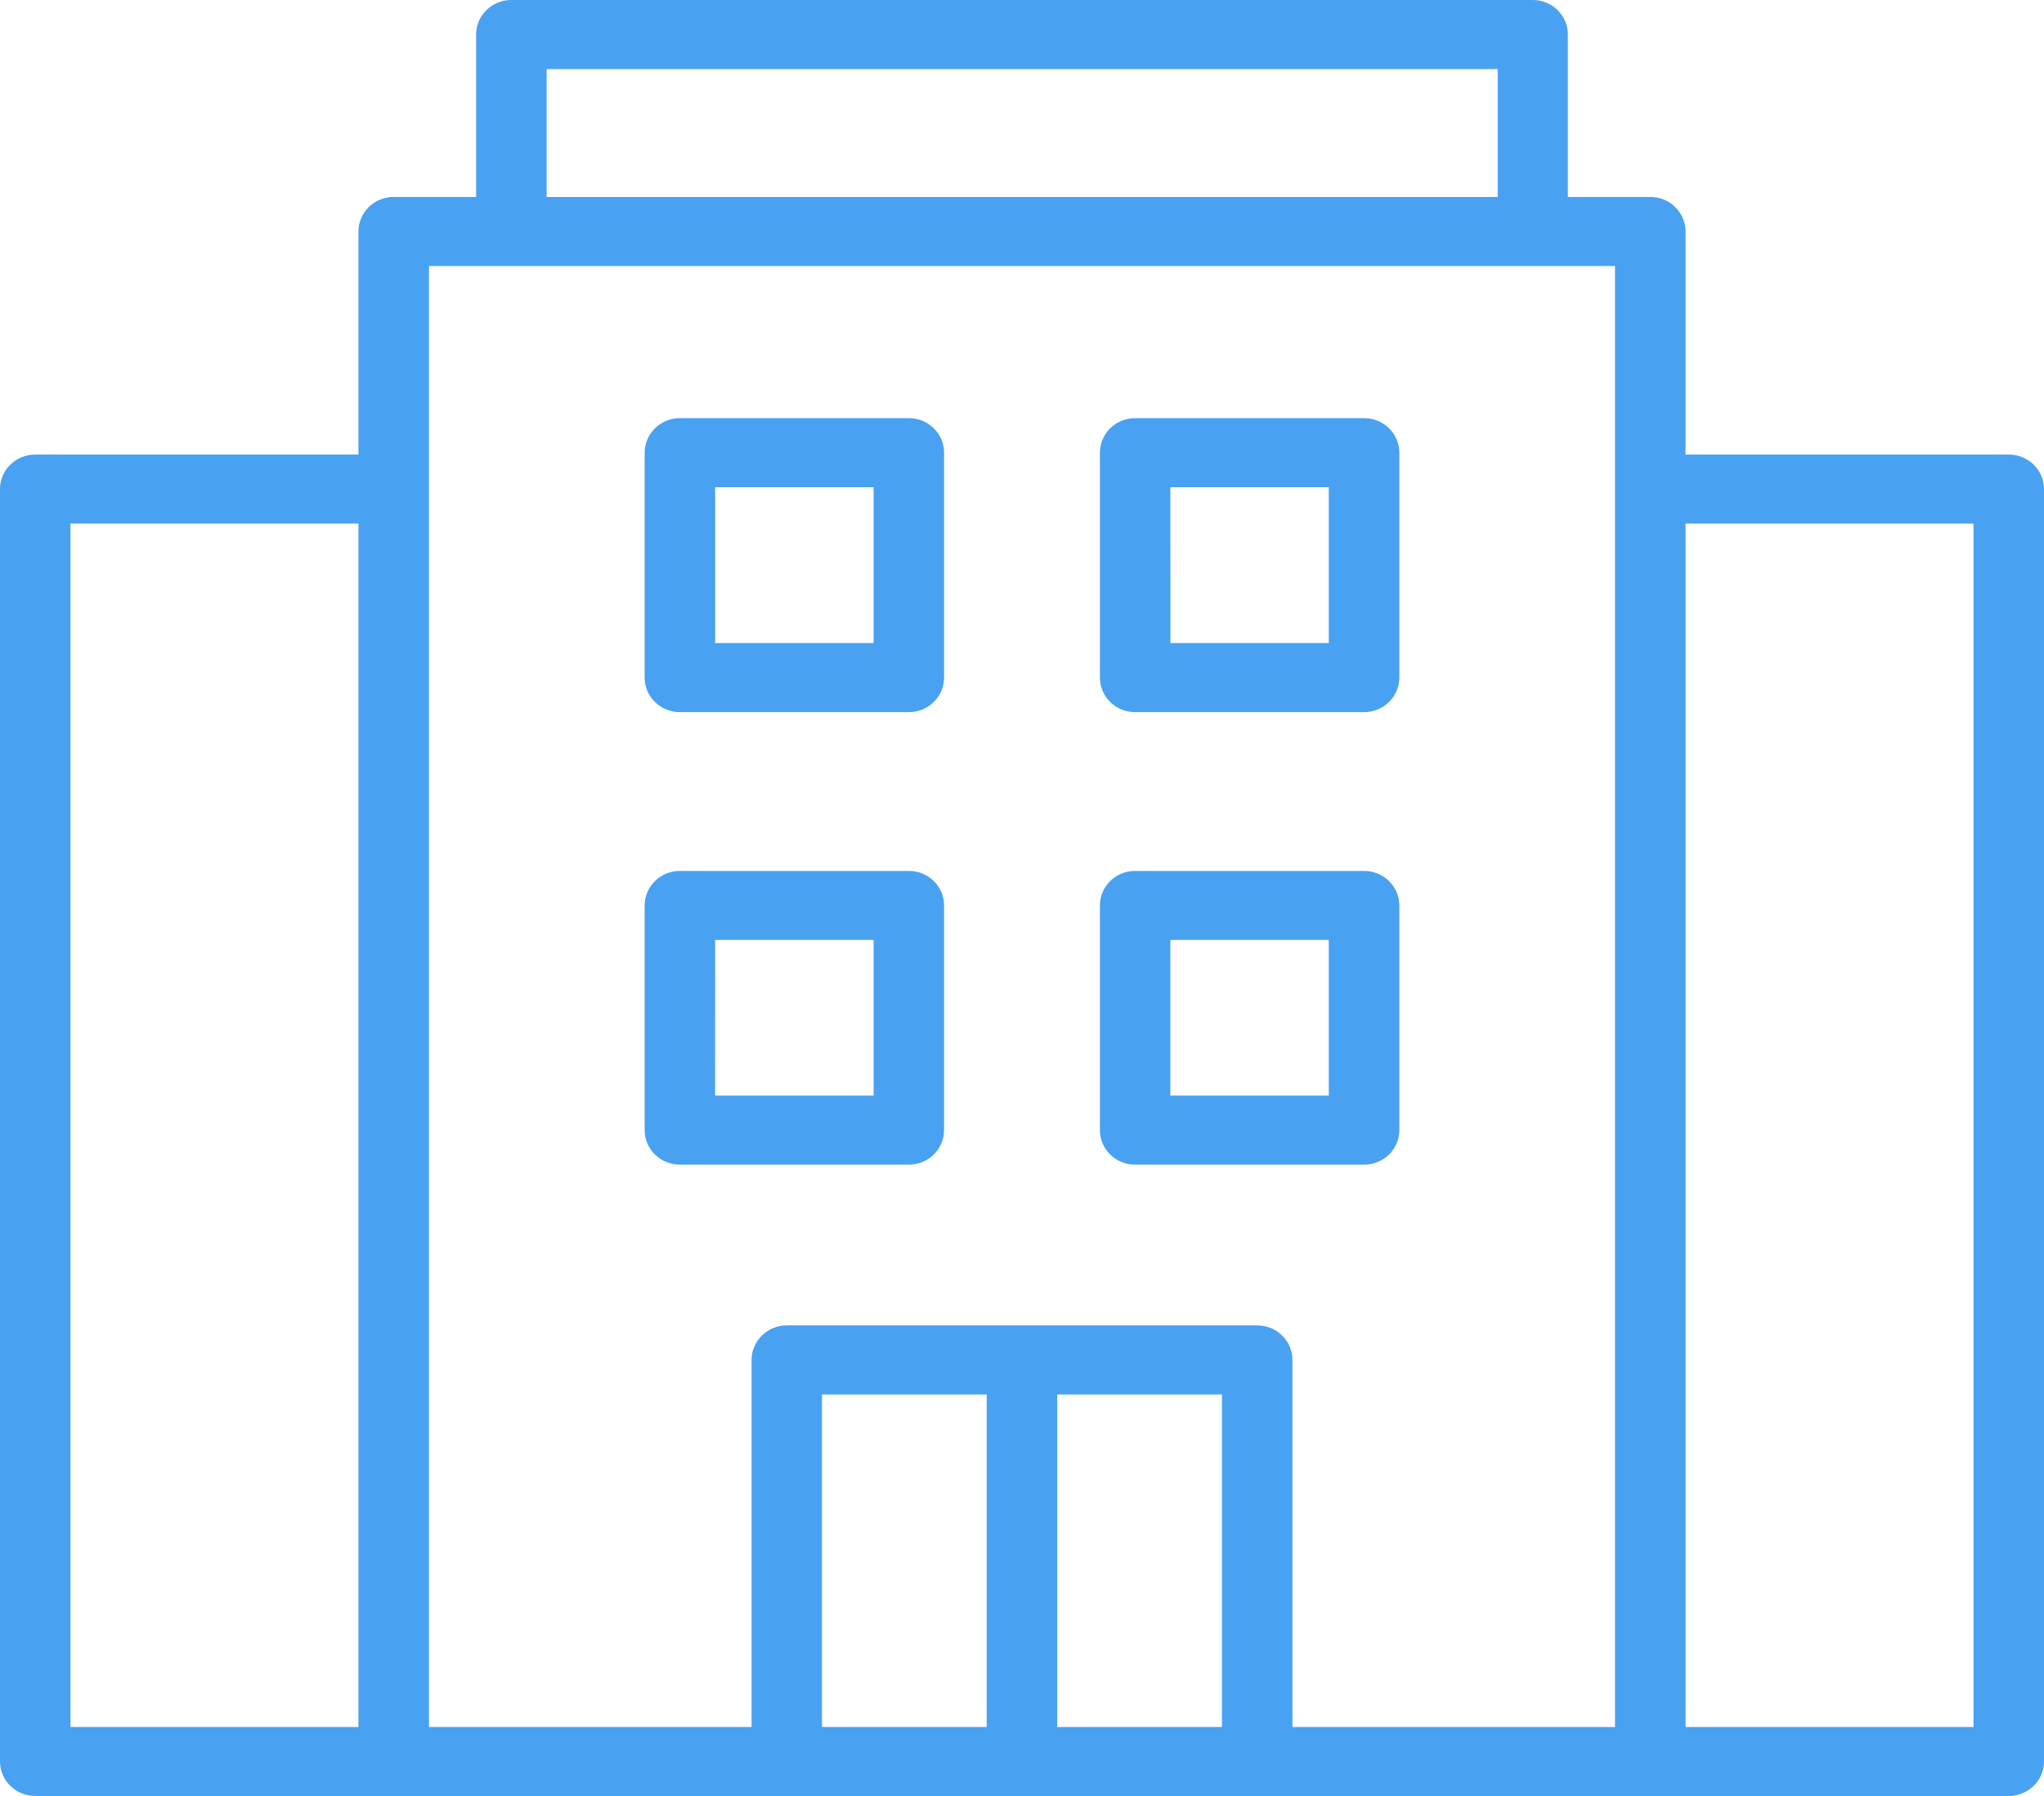 <?xml version="1.0" encoding="UTF-8"?>
<svg width="33px" height="29px" viewBox="0 0 33 29" version="1.1" xmlns="http://www.w3.org/2000/svg" xmlns:xlink="http://www.w3.org/1999/xlink">
    <title>noun-company-4716488 copy 2</title>
    <g id="Desktop" stroke="none" stroke-width="1" fill="none" fill-rule="evenodd">
        <g id="Homepage" transform="translate(-849, -2219)" fill="#49A1F2" fill-rule="nonzero">
            <g id="Group-18" transform="translate(137, 2047)">
                <g id="noun-company-4716488-copy-2" transform="translate(712, 172)">
                    <path d="M8.253,0 C7.94,0.001 7.687,0.25 7.687,0.556 L7.687,3.18 L6.355,3.18 C6.042,3.181 5.789,3.429 5.787,3.736 L5.787,7.34 L0.567,7.34 C0.254,7.341 0.001,7.589 4.7111389e-06,7.895 L4.7111389e-06,28.441 C-0.001,28.748 0.252,28.999 0.567,29 L32.433,29 C32.748,28.999 33.001,28.748 33,28.441 L33,7.895 C32.999,7.589 32.746,7.341 32.433,7.34 L27.213,7.34 L27.213,3.736 C27.211,3.429 26.958,3.181 26.645,3.18 L25.313,3.18 L25.313,0.556 C25.313,0.25 25.06,0.001 24.747,0 L8.253,0 Z M8.825,1.116 L24.18,1.116 L24.18,3.181 L8.825,3.181 L8.825,1.116 Z M6.926,4.295 L26.074,4.295 L26.074,27.886 L20.866,27.886 L20.866,21.961 C20.867,21.653 20.614,21.402 20.299,21.401 L12.705,21.401 C12.553,21.401 12.408,21.459 12.301,21.565 C12.194,21.67 12.133,21.812 12.134,21.961 L12.134,27.886 L6.926,27.886 L6.926,4.295 Z M10.979,6.752 L10.979,6.752 C10.828,6.751 10.682,6.81 10.575,6.915 C10.467,7.02 10.408,7.163 10.408,7.312 L10.408,10.944 C10.409,11.252 10.665,11.5 10.979,11.499 L14.675,11.499 C14.988,11.498 15.241,11.25 15.242,10.944 L15.242,7.312 C15.243,7.004 14.99,6.753 14.675,6.752 L10.979,6.752 Z M18.324,6.752 L18.324,6.752 C18.01,6.753 17.757,7.004 17.758,7.312 L17.758,10.944 C17.759,11.25 18.012,11.498 18.324,11.499 L22.025,11.499 C22.337,11.498 22.59,11.25 22.592,10.944 L22.592,7.312 C22.593,7.004 22.339,6.753 22.025,6.752 L18.324,6.752 Z M11.546,7.867 L14.104,7.867 L14.104,10.384 L11.546,10.384 L11.546,7.867 Z M18.895,7.867 L21.453,7.867 L21.453,10.384 L18.896,10.384 L18.895,7.867 Z M1.138,8.454 L5.787,8.454 L5.787,27.886 L1.138,27.886 L1.138,8.454 Z M27.213,8.454 L31.862,8.454 L31.862,27.886 L27.213,27.886 L27.213,8.454 Z M10.979,14.063 C10.665,14.062 10.409,14.31 10.408,14.618 L10.408,18.25 C10.408,18.398 10.469,18.54 10.576,18.644 C10.683,18.748 10.828,18.807 10.979,18.806 L14.675,18.806 C14.988,18.805 15.241,18.557 15.242,18.25 L15.242,14.618 C15.241,14.312 14.988,14.064 14.675,14.063 L10.979,14.063 Z M18.324,14.063 C18.012,14.064 17.759,14.312 17.758,14.618 L17.758,18.25 C17.758,18.557 18.012,18.805 18.324,18.806 L22.025,18.806 C22.338,18.805 22.591,18.557 22.592,18.25 L22.592,14.618 C22.59,14.312 22.337,14.064 22.025,14.063 L18.324,14.063 Z M11.546,15.177 L14.104,15.177 L14.104,17.691 L11.545,17.691 L11.546,15.177 Z M18.895,15.177 L21.453,15.177 L21.453,17.691 L18.895,17.691 L18.895,15.177 Z M13.271,22.517 L15.93,22.517 L15.93,27.886 L13.271,27.886 L13.271,22.517 Z M17.068,22.517 L19.728,22.517 L19.728,27.886 L17.068,27.886 L17.068,22.517 Z" id="Shape"></path>
                </g>
            </g>
        </g>
    </g>
</svg>